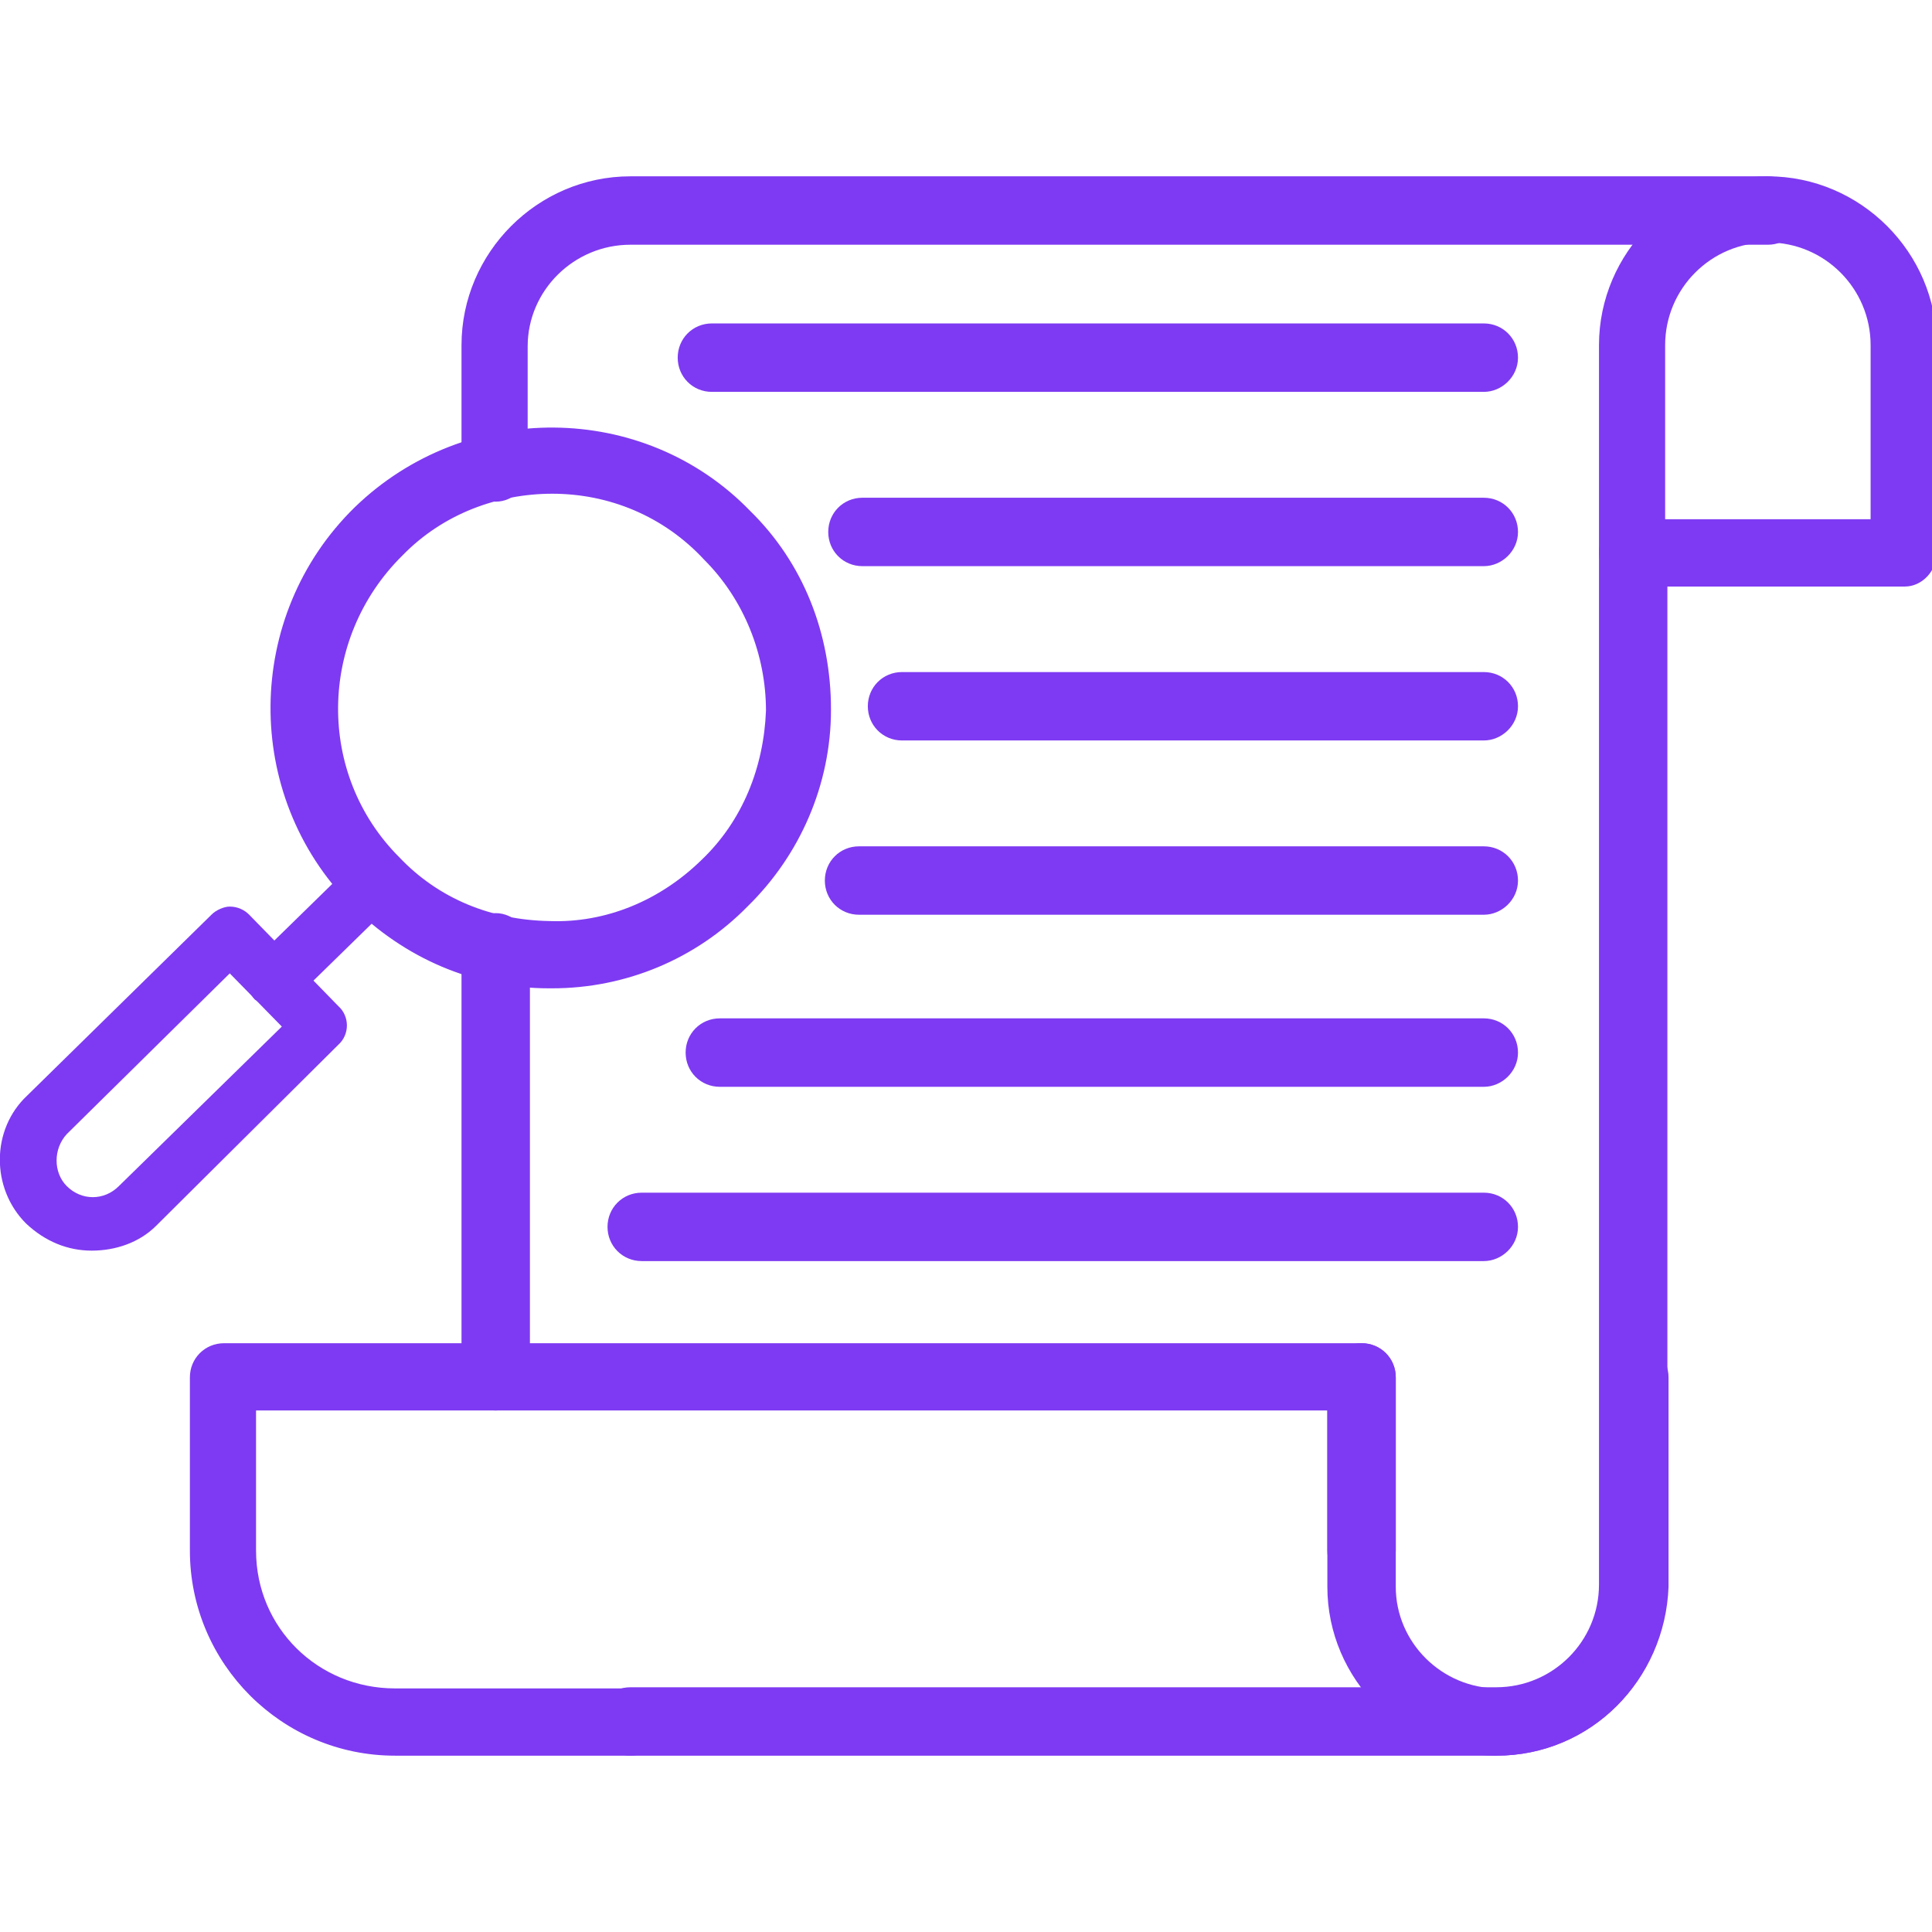 <svg width="49" height="49" viewBox="0 0 49 49" fill="none" xmlns="http://www.w3.org/2000/svg">
<g clip-path="url(#clip0_12530_2086)">
<path fill-rule="evenodd" clip-rule="evenodd" d="M14.008 24.916C13.951 24.916 13.951 24.916 13.922 24.916C12.056 24.916 10.334 24.17 9.013 22.849C6.315 20.122 6.344 15.673 9.1 12.975C11.855 10.305 16.276 10.334 18.917 13.061C20.237 14.353 20.926 16.104 20.926 17.998C20.926 19.864 20.151 21.615 18.859 22.878C17.568 24.199 15.817 24.916 14.008 24.916ZM14.008 12.372C12.602 12.372 11.166 12.889 10.104 13.979C7.894 16.161 7.865 19.692 10.018 21.845C11.052 22.936 12.429 23.481 13.922 23.51C15.415 23.567 16.821 22.964 17.883 21.931C18.974 20.898 19.52 19.491 19.577 18.027C19.577 16.563 19.003 15.128 17.97 14.094C16.907 12.946 15.472 12.372 14.008 12.372Z" fill="#7E3AF2" stroke="#7E3AF2" stroke-width="0.3"/>
<path fill-rule="evenodd" clip-rule="evenodd" d="M6.975 25.548C6.803 25.548 6.631 25.462 6.459 25.347C6.2 25.06 6.2 24.629 6.459 24.342L9.013 21.845C9.3 21.558 9.731 21.558 10.018 21.845C10.305 22.132 10.305 22.562 10.018 22.849L7.463 25.347C7.349 25.462 7.176 25.548 6.975 25.548Z" fill="#7E3AF2"/>
<path fill-rule="evenodd" clip-rule="evenodd" d="M2.325 31.719C1.722 31.719 1.148 31.49 0.66 31.03C-0.23 30.141 -0.23 28.648 0.689 27.787L5.368 23.194C5.483 23.079 5.684 22.993 5.827 22.993C6.028 22.993 6.2 23.079 6.315 23.194L8.583 25.519C8.87 25.777 8.87 26.237 8.583 26.495L3.961 31.088C3.531 31.518 2.928 31.719 2.325 31.719ZM5.827 24.687L1.694 28.763C1.349 29.136 1.349 29.739 1.694 30.083C2.067 30.456 2.641 30.456 3.014 30.083L7.148 26.036L5.827 24.687Z" fill="#7E3AF2"/>
<path fill-rule="evenodd" clip-rule="evenodd" d="M37.948 44.378H15.989C15.587 44.378 15.271 44.063 15.271 43.661C15.271 43.259 15.587 42.943 15.989 42.943H37.948C39.47 42.943 40.704 41.709 40.704 40.188V14.008C40.704 13.606 41.02 13.291 41.422 13.291C41.824 13.291 42.139 13.606 42.139 14.008V40.245C42.082 42.513 40.273 44.378 37.948 44.378ZM12.573 35.623C12.171 35.623 11.855 35.308 11.855 34.906V24.026C11.855 23.653 12.171 23.309 12.573 23.309C12.946 23.309 13.29 23.653 13.29 24.026V34.934C13.233 35.308 12.946 35.623 12.573 35.623ZM12.573 12.573C12.171 12.573 11.855 12.257 11.855 11.855V8.755C11.855 6.487 13.721 4.622 15.989 4.622H44.838C45.239 4.622 45.555 4.937 45.555 5.339C45.555 5.741 45.239 6.057 44.838 6.057H15.989C14.467 6.057 13.233 7.291 13.233 8.784V11.884C13.233 12.257 12.946 12.573 12.573 12.573Z" fill="#7E3AF2" stroke="#7E3AF2" stroke-width="0.3"/>
<path fill-rule="evenodd" clip-rule="evenodd" d="M48.311 14.726H41.422C41.02 14.726 40.704 14.41 40.704 14.008V8.755C40.704 6.487 42.57 4.622 44.838 4.622C47.105 4.622 48.971 6.487 48.971 8.755V14.008C48.971 14.41 48.656 14.726 48.311 14.726ZM42.082 13.319H47.593V8.755C47.593 7.234 46.359 5.999 44.838 5.999C43.316 5.999 42.082 7.234 42.082 8.755V13.319Z" fill="#7E3AF2" stroke="#7E3AF2" stroke-width="0.3"/>
<path fill-rule="evenodd" clip-rule="evenodd" d="M15.989 44.378H10.018C7.234 44.378 4.966 42.111 4.966 39.326V34.934C4.966 34.532 5.282 34.217 5.684 34.217H34.533C34.934 34.217 35.25 34.532 35.25 34.934V39.326C35.25 39.728 34.934 40.044 34.533 40.044C34.131 40.044 33.815 39.728 33.815 39.326V35.623H6.344V39.326C6.344 41.364 7.98 42.972 10.018 42.972H15.989C16.391 42.972 16.706 43.316 16.706 43.69C16.706 44.091 16.391 44.378 15.989 44.378Z" fill="#7E3AF2" stroke="#7E3AF2" stroke-width="0.3"/>
<path fill-rule="evenodd" clip-rule="evenodd" d="M37.949 44.378C35.681 44.378 33.815 42.513 33.815 40.245V34.934C33.815 34.532 34.131 34.217 34.533 34.217C34.934 34.217 35.25 34.532 35.25 34.934V40.245C35.25 41.738 36.484 42.972 38.006 42.972C39.499 42.972 40.733 41.738 40.733 40.245V34.934C40.733 34.532 41.049 34.217 41.451 34.217C41.852 34.217 42.168 34.532 42.168 34.934V40.245C42.082 42.513 40.274 44.378 37.949 44.378Z" fill="#7E3AF2" stroke="#7E3AF2" stroke-width="0.3"/>
<path fill-rule="evenodd" clip-rule="evenodd" d="M37.633 9.789H18.055C17.654 9.789 17.338 9.473 17.338 9.071C17.338 8.669 17.654 8.353 18.055 8.353H37.633C38.034 8.353 38.35 8.669 38.35 9.071C38.35 9.473 38.006 9.789 37.633 9.789Z" fill="#7E3AF2" stroke="#7E3AF2" stroke-width="0.3"/>
<path fill-rule="evenodd" clip-rule="evenodd" d="M37.633 14.209H21.873C21.471 14.209 21.156 13.893 21.156 13.492C21.156 13.09 21.471 12.774 21.873 12.774H37.633C38.035 12.774 38.35 13.09 38.35 13.492C38.35 13.893 38.006 14.209 37.633 14.209Z" fill="#7E3AF2" stroke="#7E3AF2" stroke-width="0.3"/>
<path fill-rule="evenodd" clip-rule="evenodd" d="M37.633 18.63H22.878C22.476 18.63 22.16 18.314 22.16 17.912C22.16 17.51 22.476 17.195 22.878 17.195H37.633C38.034 17.195 38.35 17.51 38.35 17.912C38.35 18.314 38.006 18.63 37.633 18.63Z" fill="#7E3AF2" stroke="#7E3AF2" stroke-width="0.3"/>
<path fill-rule="evenodd" clip-rule="evenodd" d="M37.633 23.05H21.787C21.385 23.05 21.07 22.735 21.07 22.333C21.07 21.931 21.385 21.615 21.787 21.615H37.633C38.034 21.615 38.35 21.931 38.35 22.333C38.35 22.735 38.006 23.05 37.633 23.05Z" fill="#7E3AF2" stroke="#7E3AF2" stroke-width="0.3"/>
<path fill-rule="evenodd" clip-rule="evenodd" d="M37.633 27.414H18.256C17.855 27.414 17.539 27.098 17.539 26.696C17.539 26.294 17.855 25.978 18.256 25.978H37.633C38.034 25.978 38.35 26.294 38.35 26.696C38.35 27.098 38.006 27.414 37.633 27.414Z" fill="#7E3AF2" stroke="#7E3AF2" stroke-width="0.3"/>
<path fill-rule="evenodd" clip-rule="evenodd" d="M37.633 31.834H16.276C15.874 31.834 15.558 31.518 15.558 31.117C15.558 30.715 15.874 30.399 16.276 30.399H37.633C38.035 30.399 38.35 30.715 38.35 31.117C38.35 31.518 38.006 31.834 37.633 31.834Z" fill="#7E3AF2" stroke="#7E3AF2" stroke-width="0.3"/>
</g>
<defs>
<clipPath id="clip0_12530_2086">
<rect width="49" height="49" fill="white"/>
</clipPath>
</defs>
</svg>
